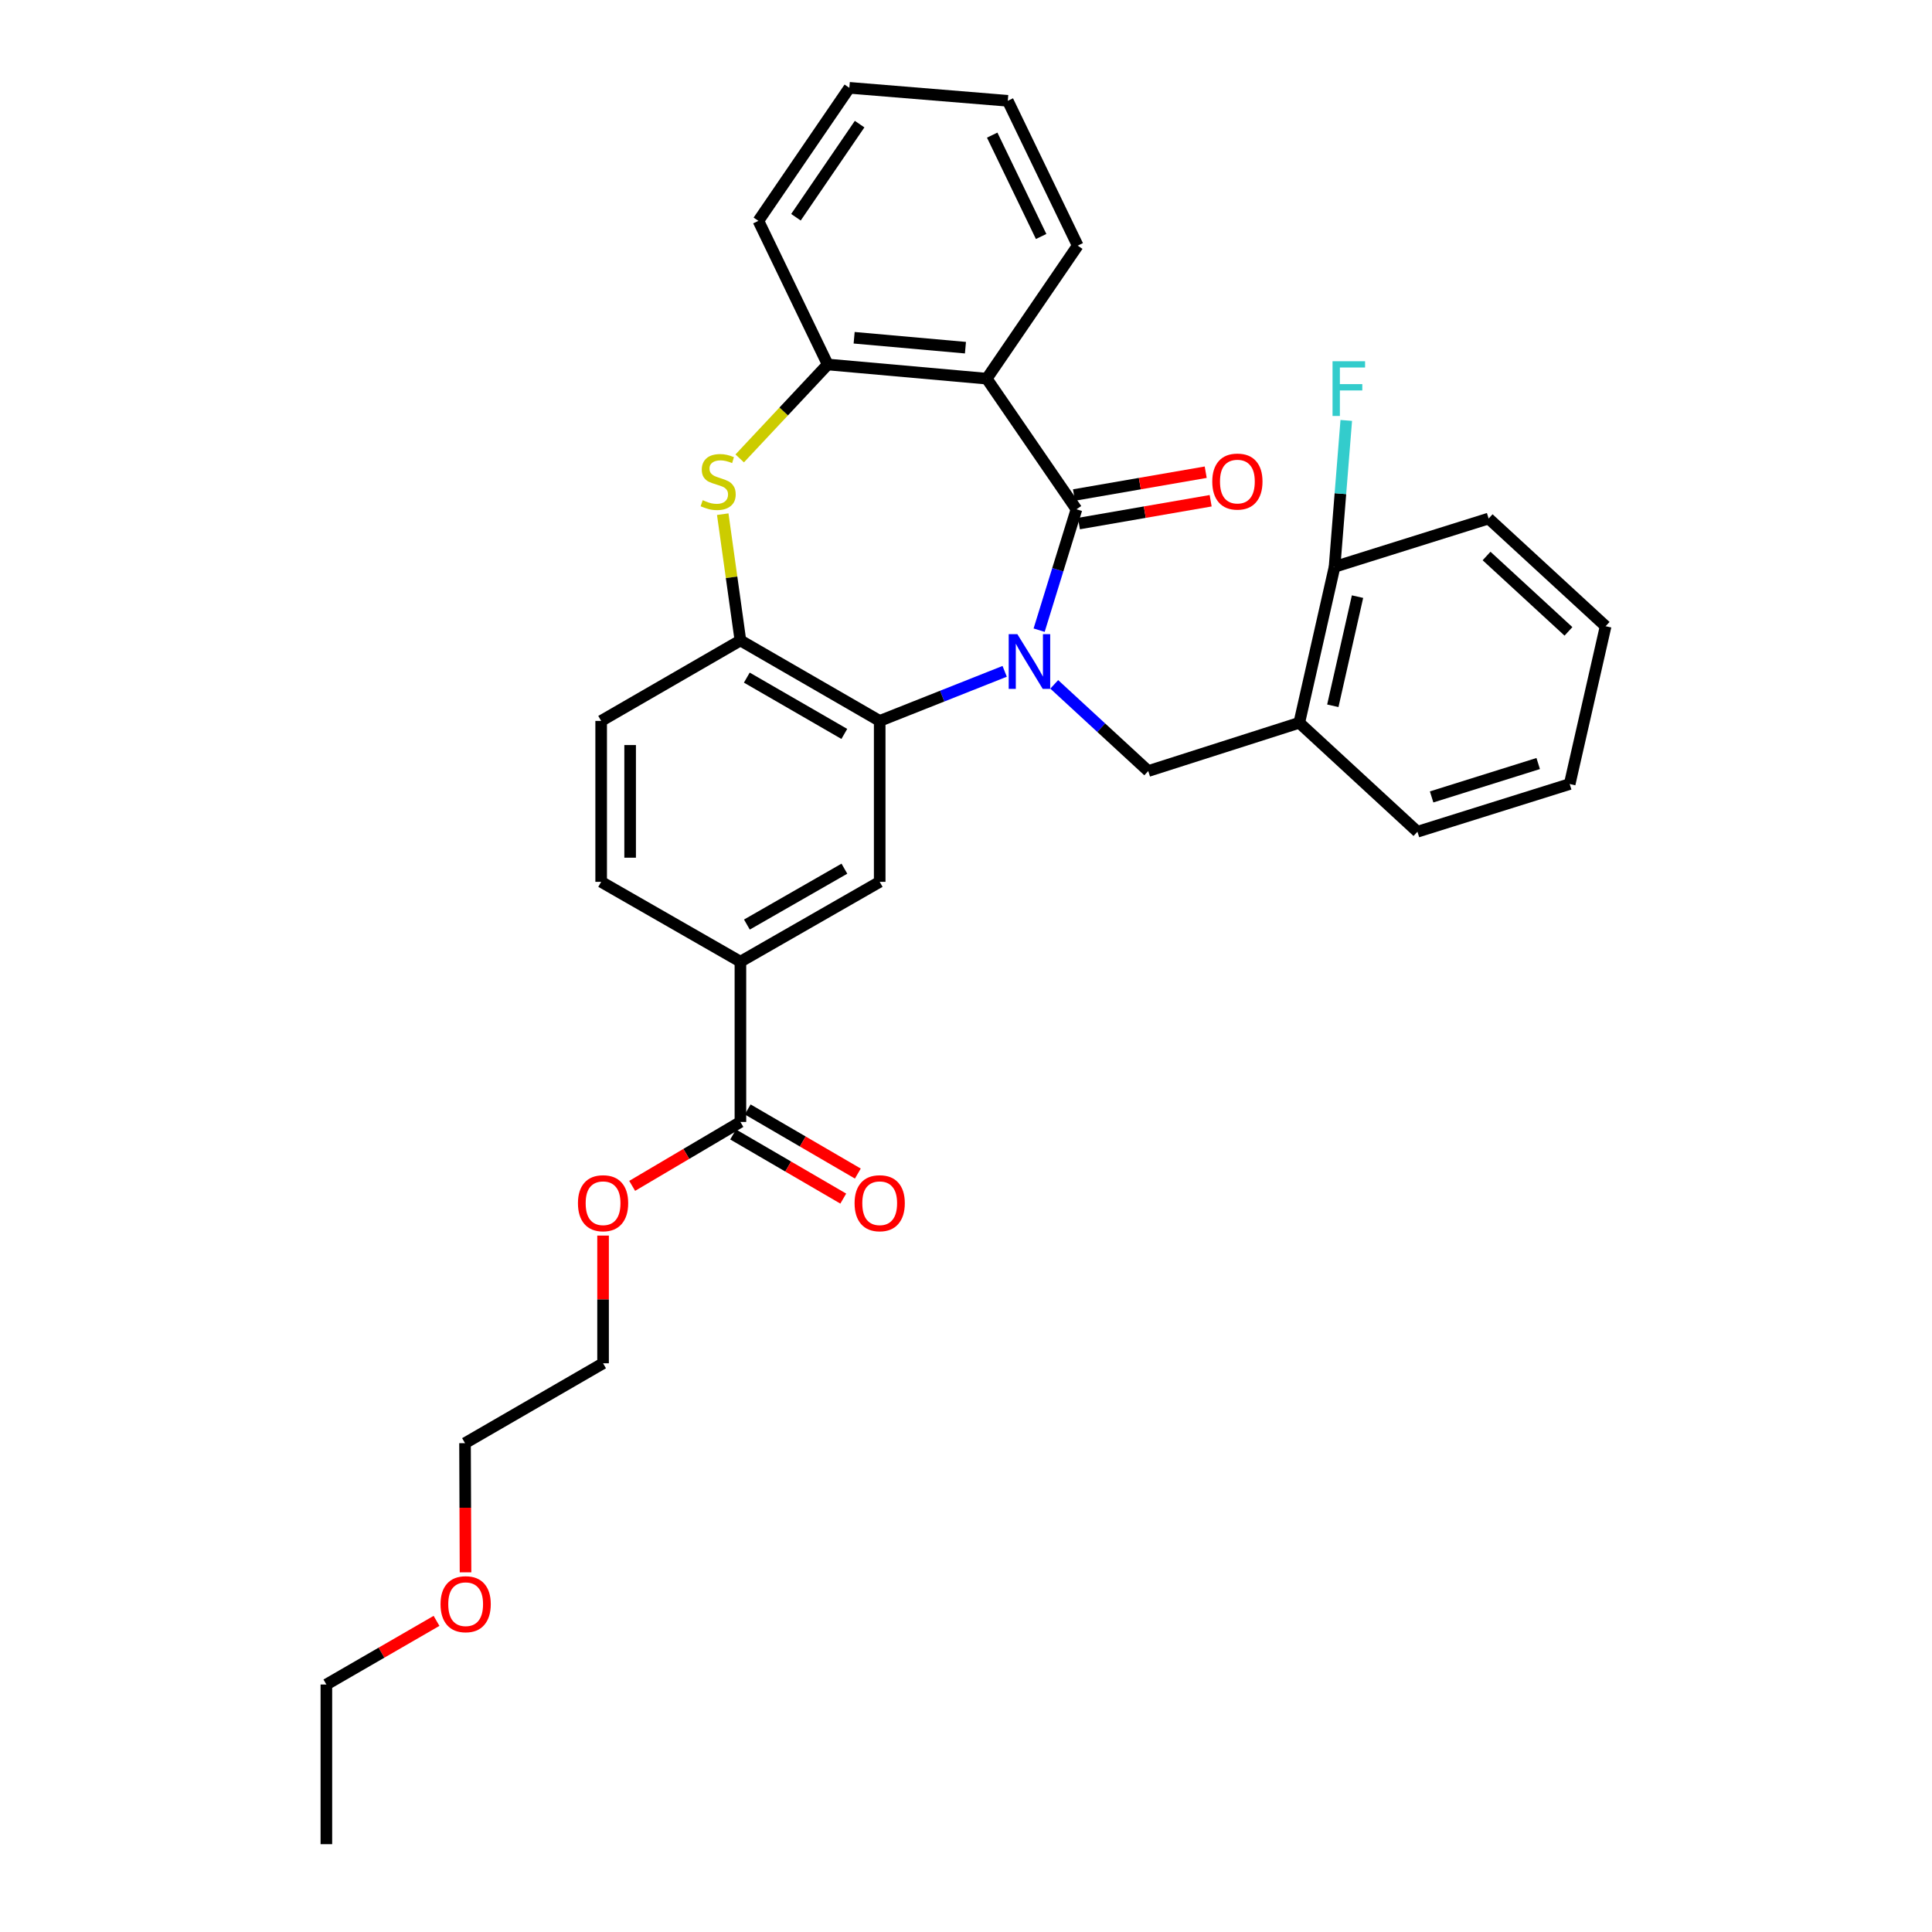 <?xml version='1.0' encoding='iso-8859-1'?>
<svg version='1.1' baseProfile='full'
              xmlns='http://www.w3.org/2000/svg'
                      xmlns:rdkit='http://www.rdkit.org/xml'
                      xmlns:xlink='http://www.w3.org/1999/xlink'
                  xml:space='preserve'
width='1000px' height='1000px' viewBox='0 0 1000 1000'>
<!-- END OF HEADER -->
<rect style='opacity:1.0;fill:#FFFFFF;stroke:none' width='1000' height='1000' x='0' y='0'> </rect>
<path class='bond-0' d='M 537.852,326.177 L 547.513,294.894' style='fill:none;fill-rule:evenodd;stroke:#0000FF;stroke-width:6px;stroke-linecap:butt;stroke-linejoin:miter;stroke-opacity:1' />
<path class='bond-0' d='M 547.513,294.894 L 557.173,263.611' style='fill:none;fill-rule:evenodd;stroke:#000000;stroke-width:6px;stroke-linecap:butt;stroke-linejoin:miter;stroke-opacity:1' />
<path class='bond-1' d='M 520.018,347.485 L 487.674,360.314' style='fill:none;fill-rule:evenodd;stroke:#0000FF;stroke-width:6px;stroke-linecap:butt;stroke-linejoin:miter;stroke-opacity:1' />
<path class='bond-1' d='M 487.674,360.314 L 455.329,373.143' style='fill:none;fill-rule:evenodd;stroke:#000000;stroke-width:6px;stroke-linecap:butt;stroke-linejoin:miter;stroke-opacity:1' />
<path class='bond-4' d='M 545.674,354.228 L 570.002,376.659' style='fill:none;fill-rule:evenodd;stroke:#0000FF;stroke-width:6px;stroke-linecap:butt;stroke-linejoin:miter;stroke-opacity:1' />
<path class='bond-4' d='M 570.002,376.659 L 594.331,399.089' style='fill:none;fill-rule:evenodd;stroke:#000000;stroke-width:6px;stroke-linecap:butt;stroke-linejoin:miter;stroke-opacity:1' />
<path class='bond-2' d='M 557.173,263.611 L 510.728,195.992' style='fill:none;fill-rule:evenodd;stroke:#000000;stroke-width:6px;stroke-linecap:butt;stroke-linejoin:miter;stroke-opacity:1' />
<path class='bond-11' d='M 558.453,270.997 L 592.544,265.089' style='fill:none;fill-rule:evenodd;stroke:#000000;stroke-width:6px;stroke-linecap:butt;stroke-linejoin:miter;stroke-opacity:1' />
<path class='bond-11' d='M 592.544,265.089 L 626.634,259.181' style='fill:none;fill-rule:evenodd;stroke:#FF0000;stroke-width:6px;stroke-linecap:butt;stroke-linejoin:miter;stroke-opacity:1' />
<path class='bond-11' d='M 555.893,256.224 L 589.984,250.316' style='fill:none;fill-rule:evenodd;stroke:#000000;stroke-width:6px;stroke-linecap:butt;stroke-linejoin:miter;stroke-opacity:1' />
<path class='bond-11' d='M 589.984,250.316 L 624.074,244.409' style='fill:none;fill-rule:evenodd;stroke:#FF0000;stroke-width:6px;stroke-linecap:butt;stroke-linejoin:miter;stroke-opacity:1' />
<path class='bond-5' d='M 455.329,373.143 L 383.238,331.504' style='fill:none;fill-rule:evenodd;stroke:#000000;stroke-width:6px;stroke-linecap:butt;stroke-linejoin:miter;stroke-opacity:1' />
<path class='bond-5' d='M 437.017,379.88 L 386.553,350.733' style='fill:none;fill-rule:evenodd;stroke:#000000;stroke-width:6px;stroke-linecap:butt;stroke-linejoin:miter;stroke-opacity:1' />
<path class='bond-7' d='M 455.329,373.143 L 455.329,456.437' style='fill:none;fill-rule:evenodd;stroke:#000000;stroke-width:6px;stroke-linecap:butt;stroke-linejoin:miter;stroke-opacity:1' />
<path class='bond-6' d='M 510.728,195.992 L 428.425,188.654' style='fill:none;fill-rule:evenodd;stroke:#000000;stroke-width:6px;stroke-linecap:butt;stroke-linejoin:miter;stroke-opacity:1' />
<path class='bond-6' d='M 499.714,179.958 L 442.102,174.821' style='fill:none;fill-rule:evenodd;stroke:#000000;stroke-width:6px;stroke-linecap:butt;stroke-linejoin:miter;stroke-opacity:1' />
<path class='bond-18' d='M 510.728,195.992 L 557.823,127.133' style='fill:none;fill-rule:evenodd;stroke:#000000;stroke-width:6px;stroke-linecap:butt;stroke-linejoin:miter;stroke-opacity:1' />
<path class='bond-3' d='M 374.091,266.134 L 378.665,298.819' style='fill:none;fill-rule:evenodd;stroke:#CCCC00;stroke-width:6px;stroke-linecap:butt;stroke-linejoin:miter;stroke-opacity:1' />
<path class='bond-3' d='M 378.665,298.819 L 383.238,331.504' style='fill:none;fill-rule:evenodd;stroke:#000000;stroke-width:6px;stroke-linecap:butt;stroke-linejoin:miter;stroke-opacity:1' />
<path class='bond-31' d='M 382.872,237.272 L 405.649,212.963' style='fill:none;fill-rule:evenodd;stroke:#CCCC00;stroke-width:6px;stroke-linecap:butt;stroke-linejoin:miter;stroke-opacity:1' />
<path class='bond-31' d='M 405.649,212.963 L 428.425,188.654' style='fill:none;fill-rule:evenodd;stroke:#000000;stroke-width:6px;stroke-linecap:butt;stroke-linejoin:miter;stroke-opacity:1' />
<path class='bond-8' d='M 594.331,399.089 L 672.503,374.109' style='fill:none;fill-rule:evenodd;stroke:#000000;stroke-width:6px;stroke-linecap:butt;stroke-linejoin:miter;stroke-opacity:1' />
<path class='bond-13' d='M 383.238,331.504 L 311.163,373.143' style='fill:none;fill-rule:evenodd;stroke:#000000;stroke-width:6px;stroke-linecap:butt;stroke-linejoin:miter;stroke-opacity:1' />
<path class='bond-19' d='M 428.425,188.654 L 392.542,114.314' style='fill:none;fill-rule:evenodd;stroke:#000000;stroke-width:6px;stroke-linecap:butt;stroke-linejoin:miter;stroke-opacity:1' />
<path class='bond-9' d='M 455.329,456.437 L 383.238,497.759' style='fill:none;fill-rule:evenodd;stroke:#000000;stroke-width:6px;stroke-linecap:butt;stroke-linejoin:miter;stroke-opacity:1' />
<path class='bond-9' d='M 437.06,449.628 L 386.596,478.553' style='fill:none;fill-rule:evenodd;stroke:#000000;stroke-width:6px;stroke-linecap:butt;stroke-linejoin:miter;stroke-opacity:1' />
<path class='bond-12' d='M 672.503,374.109 L 690.769,293.397' style='fill:none;fill-rule:evenodd;stroke:#000000;stroke-width:6px;stroke-linecap:butt;stroke-linejoin:miter;stroke-opacity:1' />
<path class='bond-12' d='M 689.866,365.312 L 702.652,308.813' style='fill:none;fill-rule:evenodd;stroke:#000000;stroke-width:6px;stroke-linecap:butt;stroke-linejoin:miter;stroke-opacity:1' />
<path class='bond-20' d='M 672.503,374.109 L 733.666,430.499' style='fill:none;fill-rule:evenodd;stroke:#000000;stroke-width:6px;stroke-linecap:butt;stroke-linejoin:miter;stroke-opacity:1' />
<path class='bond-10' d='M 383.238,497.759 L 383.238,580.721' style='fill:none;fill-rule:evenodd;stroke:#000000;stroke-width:6px;stroke-linecap:butt;stroke-linejoin:miter;stroke-opacity:1' />
<path class='bond-15' d='M 383.238,497.759 L 311.163,456.437' style='fill:none;fill-rule:evenodd;stroke:#000000;stroke-width:6px;stroke-linecap:butt;stroke-linejoin:miter;stroke-opacity:1' />
<path class='bond-14' d='M 379.466,587.199 L 407.968,603.797' style='fill:none;fill-rule:evenodd;stroke:#000000;stroke-width:6px;stroke-linecap:butt;stroke-linejoin:miter;stroke-opacity:1' />
<path class='bond-14' d='M 407.968,603.797 L 436.471,620.394' style='fill:none;fill-rule:evenodd;stroke:#FF0000;stroke-width:6px;stroke-linecap:butt;stroke-linejoin:miter;stroke-opacity:1' />
<path class='bond-14' d='M 387.01,574.242 L 415.513,590.84' style='fill:none;fill-rule:evenodd;stroke:#000000;stroke-width:6px;stroke-linecap:butt;stroke-linejoin:miter;stroke-opacity:1' />
<path class='bond-14' d='M 415.513,590.84 L 444.016,607.438' style='fill:none;fill-rule:evenodd;stroke:#FF0000;stroke-width:6px;stroke-linecap:butt;stroke-linejoin:miter;stroke-opacity:1' />
<path class='bond-16' d='M 383.238,580.721 L 355.224,597.263' style='fill:none;fill-rule:evenodd;stroke:#000000;stroke-width:6px;stroke-linecap:butt;stroke-linejoin:miter;stroke-opacity:1' />
<path class='bond-16' d='M 355.224,597.263 L 327.21,613.805' style='fill:none;fill-rule:evenodd;stroke:#FF0000;stroke-width:6px;stroke-linecap:butt;stroke-linejoin:miter;stroke-opacity:1' />
<path class='bond-17' d='M 690.769,293.397 L 693.797,255.505' style='fill:none;fill-rule:evenodd;stroke:#000000;stroke-width:6px;stroke-linecap:butt;stroke-linejoin:miter;stroke-opacity:1' />
<path class='bond-17' d='M 693.797,255.505 L 696.824,217.614' style='fill:none;fill-rule:evenodd;stroke:#33CCCC;stroke-width:6px;stroke-linecap:butt;stroke-linejoin:miter;stroke-opacity:1' />
<path class='bond-22' d='M 690.769,293.397 L 770.515,268.392' style='fill:none;fill-rule:evenodd;stroke:#000000;stroke-width:6px;stroke-linecap:butt;stroke-linejoin:miter;stroke-opacity:1' />
<path class='bond-32' d='M 311.163,373.143 L 311.163,456.437' style='fill:none;fill-rule:evenodd;stroke:#000000;stroke-width:6px;stroke-linecap:butt;stroke-linejoin:miter;stroke-opacity:1' />
<path class='bond-32' d='M 326.156,385.637 L 326.156,443.943' style='fill:none;fill-rule:evenodd;stroke:#000000;stroke-width:6px;stroke-linecap:butt;stroke-linejoin:miter;stroke-opacity:1' />
<path class='bond-23' d='M 312.146,639.534 L 312.146,672.586' style='fill:none;fill-rule:evenodd;stroke:#FF0000;stroke-width:6px;stroke-linecap:butt;stroke-linejoin:miter;stroke-opacity:1' />
<path class='bond-23' d='M 312.146,672.586 L 312.146,705.637' style='fill:none;fill-rule:evenodd;stroke:#000000;stroke-width:6px;stroke-linecap:butt;stroke-linejoin:miter;stroke-opacity:1' />
<path class='bond-26' d='M 557.823,127.133 L 521.632,52.176' style='fill:none;fill-rule:evenodd;stroke:#000000;stroke-width:6px;stroke-linecap:butt;stroke-linejoin:miter;stroke-opacity:1' />
<path class='bond-26' d='M 538.893,122.408 L 513.559,69.939' style='fill:none;fill-rule:evenodd;stroke:#000000;stroke-width:6px;stroke-linecap:butt;stroke-linejoin:miter;stroke-opacity:1' />
<path class='bond-34' d='M 392.542,114.314 L 439.62,45.455' style='fill:none;fill-rule:evenodd;stroke:#000000;stroke-width:6px;stroke-linecap:butt;stroke-linejoin:miter;stroke-opacity:1' />
<path class='bond-34' d='M 411.981,112.447 L 444.935,64.245' style='fill:none;fill-rule:evenodd;stroke:#000000;stroke-width:6px;stroke-linecap:butt;stroke-linejoin:miter;stroke-opacity:1' />
<path class='bond-27' d='M 733.666,430.499 L 812.47,405.811' style='fill:none;fill-rule:evenodd;stroke:#000000;stroke-width:6px;stroke-linecap:butt;stroke-linejoin:miter;stroke-opacity:1' />
<path class='bond-27' d='M 741.004,412.489 L 796.167,395.207' style='fill:none;fill-rule:evenodd;stroke:#000000;stroke-width:6px;stroke-linecap:butt;stroke-linejoin:miter;stroke-opacity:1' />
<path class='bond-21' d='M 240.957,813.844 L 240.827,780.41' style='fill:none;fill-rule:evenodd;stroke:#FF0000;stroke-width:6px;stroke-linecap:butt;stroke-linejoin:miter;stroke-opacity:1' />
<path class='bond-21' d='M 240.827,780.41 L 240.696,746.976' style='fill:none;fill-rule:evenodd;stroke:#000000;stroke-width:6px;stroke-linecap:butt;stroke-linejoin:miter;stroke-opacity:1' />
<path class='bond-25' d='M 225.94,838.96 L 197.435,855.43' style='fill:none;fill-rule:evenodd;stroke:#FF0000;stroke-width:6px;stroke-linecap:butt;stroke-linejoin:miter;stroke-opacity:1' />
<path class='bond-25' d='M 197.435,855.43 L 168.93,871.901' style='fill:none;fill-rule:evenodd;stroke:#000000;stroke-width:6px;stroke-linecap:butt;stroke-linejoin:miter;stroke-opacity:1' />
<path class='bond-33' d='M 770.515,268.392 L 831.07,324.132' style='fill:none;fill-rule:evenodd;stroke:#000000;stroke-width:6px;stroke-linecap:butt;stroke-linejoin:miter;stroke-opacity:1' />
<path class='bond-33' d='M 769.444,287.784 L 811.833,326.802' style='fill:none;fill-rule:evenodd;stroke:#000000;stroke-width:6px;stroke-linecap:butt;stroke-linejoin:miter;stroke-opacity:1' />
<path class='bond-24' d='M 312.146,705.637 L 240.696,746.976' style='fill:none;fill-rule:evenodd;stroke:#000000;stroke-width:6px;stroke-linecap:butt;stroke-linejoin:miter;stroke-opacity:1' />
<path class='bond-29' d='M 168.93,871.901 L 168.93,954.545' style='fill:none;fill-rule:evenodd;stroke:#000000;stroke-width:6px;stroke-linecap:butt;stroke-linejoin:miter;stroke-opacity:1' />
<path class='bond-28' d='M 521.632,52.176 L 439.62,45.455' style='fill:none;fill-rule:evenodd;stroke:#000000;stroke-width:6px;stroke-linecap:butt;stroke-linejoin:miter;stroke-opacity:1' />
<path class='bond-30' d='M 812.47,405.811 L 831.07,324.132' style='fill:none;fill-rule:evenodd;stroke:#000000;stroke-width:6px;stroke-linecap:butt;stroke-linejoin:miter;stroke-opacity:1' />
<path  class='atom-0' d='M 526.583 328.239
L 535.863 343.239
Q 536.783 344.719, 538.263 347.399
Q 539.743 350.079, 539.823 350.239
L 539.823 328.239
L 543.583 328.239
L 543.583 356.559
L 539.703 356.559
L 529.743 340.159
Q 528.583 338.239, 527.343 336.039
Q 526.143 333.839, 525.783 333.159
L 525.783 356.559
L 522.103 356.559
L 522.103 328.239
L 526.583 328.239
' fill='#0000FF'/>
<path  class='atom-4' d='M 363.718 258.896
Q 364.038 259.016, 365.358 259.576
Q 366.678 260.136, 368.118 260.496
Q 369.598 260.816, 371.038 260.816
Q 373.718 260.816, 375.278 259.536
Q 376.838 258.216, 376.838 255.936
Q 376.838 254.376, 376.038 253.416
Q 375.278 252.456, 374.078 251.936
Q 372.878 251.416, 370.878 250.816
Q 368.358 250.056, 366.838 249.336
Q 365.358 248.616, 364.278 247.096
Q 363.238 245.576, 363.238 243.016
Q 363.238 239.456, 365.638 237.256
Q 368.078 235.056, 372.878 235.056
Q 376.158 235.056, 379.878 236.616
L 378.958 239.696
Q 375.558 238.296, 372.998 238.296
Q 370.238 238.296, 368.718 239.456
Q 367.198 240.576, 367.238 242.536
Q 367.238 244.056, 367.998 244.976
Q 368.798 245.896, 369.918 246.416
Q 371.078 246.936, 372.998 247.536
Q 375.558 248.336, 377.078 249.136
Q 378.598 249.936, 379.678 251.576
Q 380.798 253.176, 380.798 255.936
Q 380.798 259.856, 378.158 261.976
Q 375.558 264.056, 371.198 264.056
Q 368.678 264.056, 366.758 263.496
Q 364.878 262.976, 362.638 262.056
L 363.718 258.896
' fill='#CCCC00'/>
<path  class='atom-12' d='M 627.468 249.256
Q 627.468 242.456, 630.828 238.656
Q 634.188 234.856, 640.468 234.856
Q 646.748 234.856, 650.108 238.656
Q 653.468 242.456, 653.468 249.256
Q 653.468 256.136, 650.068 260.056
Q 646.668 263.936, 640.468 263.936
Q 634.228 263.936, 630.828 260.056
Q 627.468 256.176, 627.468 249.256
M 640.468 260.736
Q 644.788 260.736, 647.108 257.856
Q 649.468 254.936, 649.468 249.256
Q 649.468 243.696, 647.108 240.896
Q 644.788 238.056, 640.468 238.056
Q 636.148 238.056, 633.788 240.856
Q 631.468 243.656, 631.468 249.256
Q 631.468 254.976, 633.788 257.856
Q 636.148 260.736, 640.468 260.736
' fill='#FF0000'/>
<path  class='atom-15' d='M 442.329 622.781
Q 442.329 615.981, 445.689 612.181
Q 449.049 608.381, 455.329 608.381
Q 461.609 608.381, 464.969 612.181
Q 468.329 615.981, 468.329 622.781
Q 468.329 629.661, 464.929 633.581
Q 461.529 637.461, 455.329 637.461
Q 449.089 637.461, 445.689 633.581
Q 442.329 629.701, 442.329 622.781
M 455.329 634.261
Q 459.649 634.261, 461.969 631.381
Q 464.329 628.461, 464.329 622.781
Q 464.329 617.221, 461.969 614.421
Q 459.649 611.581, 455.329 611.581
Q 451.009 611.581, 448.649 614.381
Q 446.329 617.181, 446.329 622.781
Q 446.329 628.501, 448.649 631.381
Q 451.009 634.261, 455.329 634.261
' fill='#FF0000'/>
<path  class='atom-17' d='M 299.146 622.781
Q 299.146 615.981, 302.506 612.181
Q 305.866 608.381, 312.146 608.381
Q 318.426 608.381, 321.786 612.181
Q 325.146 615.981, 325.146 622.781
Q 325.146 629.661, 321.746 633.581
Q 318.346 637.461, 312.146 637.461
Q 305.906 637.461, 302.506 633.581
Q 299.146 629.701, 299.146 622.781
M 312.146 634.261
Q 316.466 634.261, 318.786 631.381
Q 321.146 628.461, 321.146 622.781
Q 321.146 617.221, 318.786 614.421
Q 316.466 611.581, 312.146 611.581
Q 307.826 611.581, 305.466 614.381
Q 303.146 617.181, 303.146 622.781
Q 303.146 628.501, 305.466 631.381
Q 307.826 634.261, 312.146 634.261
' fill='#FF0000'/>
<path  class='atom-18' d='M 689.721 186.98
L 706.561 186.98
L 706.561 190.22
L 693.521 190.22
L 693.521 198.82
L 705.121 198.82
L 705.121 202.1
L 693.521 202.1
L 693.521 215.3
L 689.721 215.3
L 689.721 186.98
' fill='#33CCCC'/>
<path  class='atom-22' d='M 228.021 830.325
Q 228.021 823.525, 231.381 819.725
Q 234.741 815.925, 241.021 815.925
Q 247.301 815.925, 250.661 819.725
Q 254.021 823.525, 254.021 830.325
Q 254.021 837.205, 250.621 841.125
Q 247.221 845.005, 241.021 845.005
Q 234.781 845.005, 231.381 841.125
Q 228.021 837.245, 228.021 830.325
M 241.021 841.805
Q 245.341 841.805, 247.661 838.925
Q 250.021 836.005, 250.021 830.325
Q 250.021 824.765, 247.661 821.965
Q 245.341 819.125, 241.021 819.125
Q 236.701 819.125, 234.341 821.925
Q 232.021 824.725, 232.021 830.325
Q 232.021 836.045, 234.341 838.925
Q 236.701 841.805, 241.021 841.805
' fill='#FF0000'/>
</svg>
